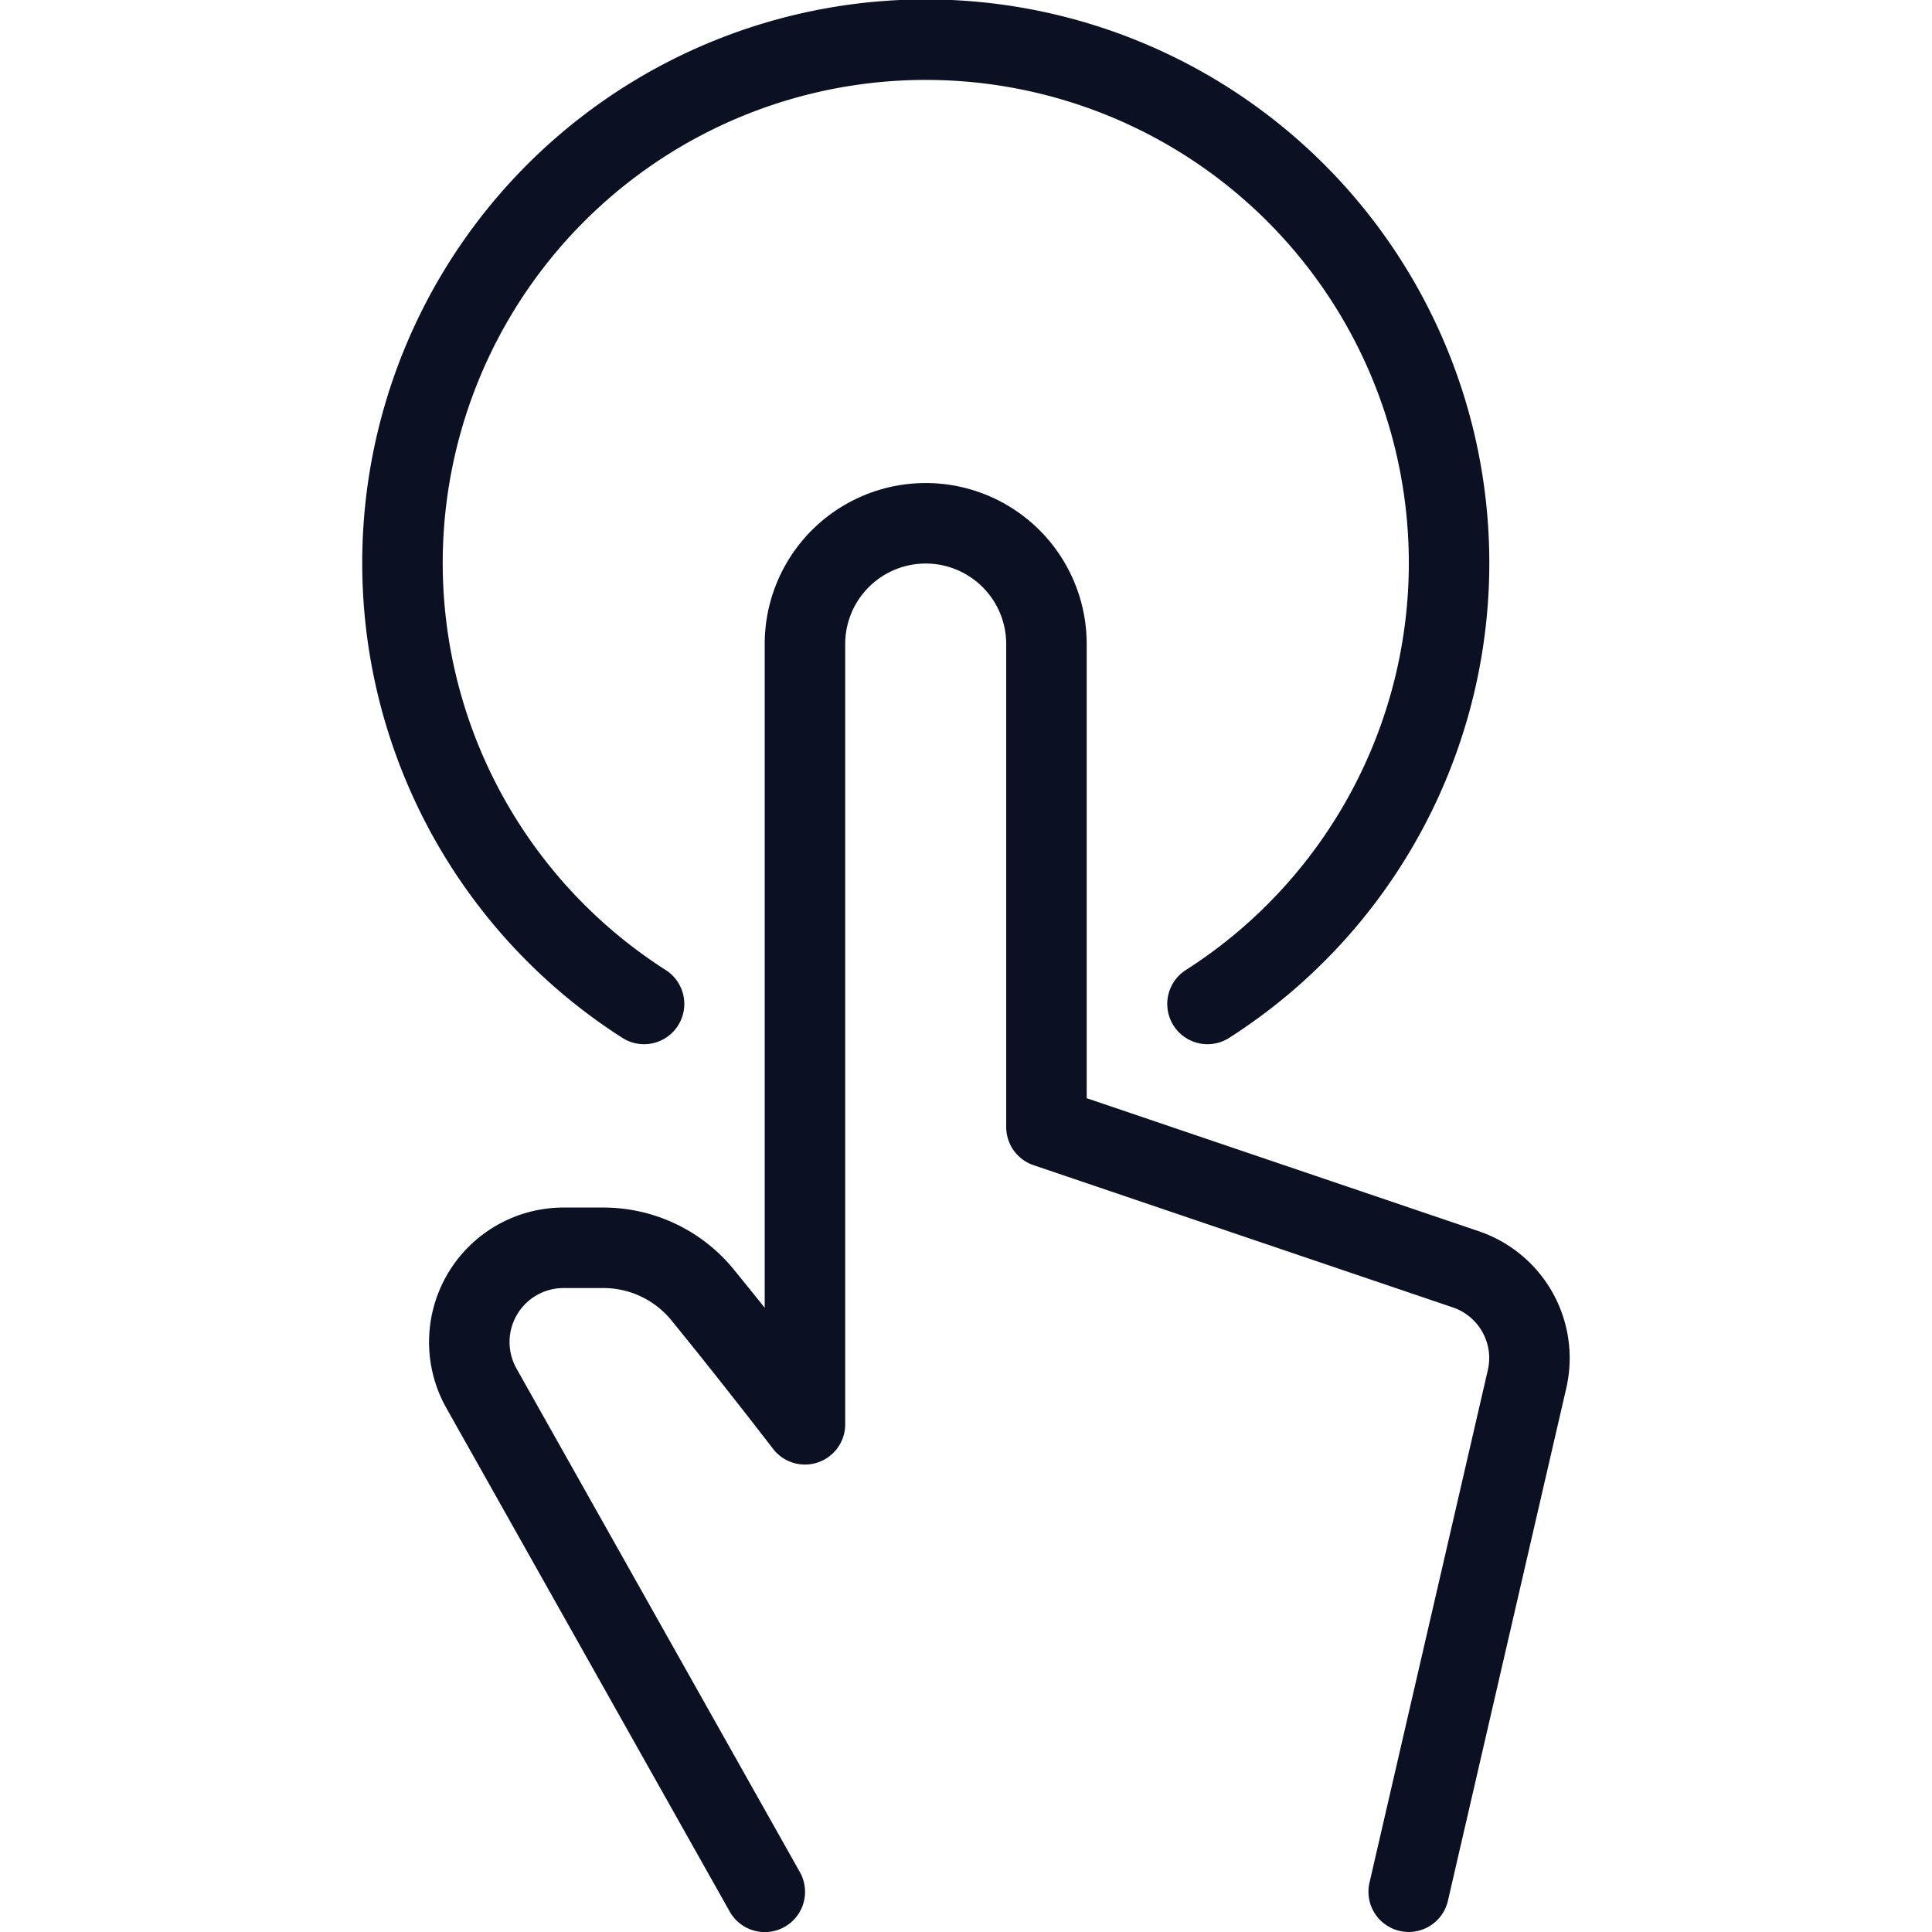 <svg xmlns="http://www.w3.org/2000/svg" width="140" height="140"><g fill="none" stroke="#0b1123" stroke-linecap="round" stroke-linejoin="round"><path stroke-width="5.833" d="M87.5 72.75a37.92 37.92 0 10-40.83 0M102.08 137.08l8.58-37.16a7.1 7.1 0 00.17-1.52 6.8 6.8 0 00-4.61-6.42L75.83 81.67v-35a8.75 8.75 0 00-17.5 0v56.54s-3.66-4.77-7.38-9.33a9.28 9.28 0 00-7.2-3.46h-2.92a6.83 6.83 0 00-5.95 10.17l20.54 36.5"/></g></svg>